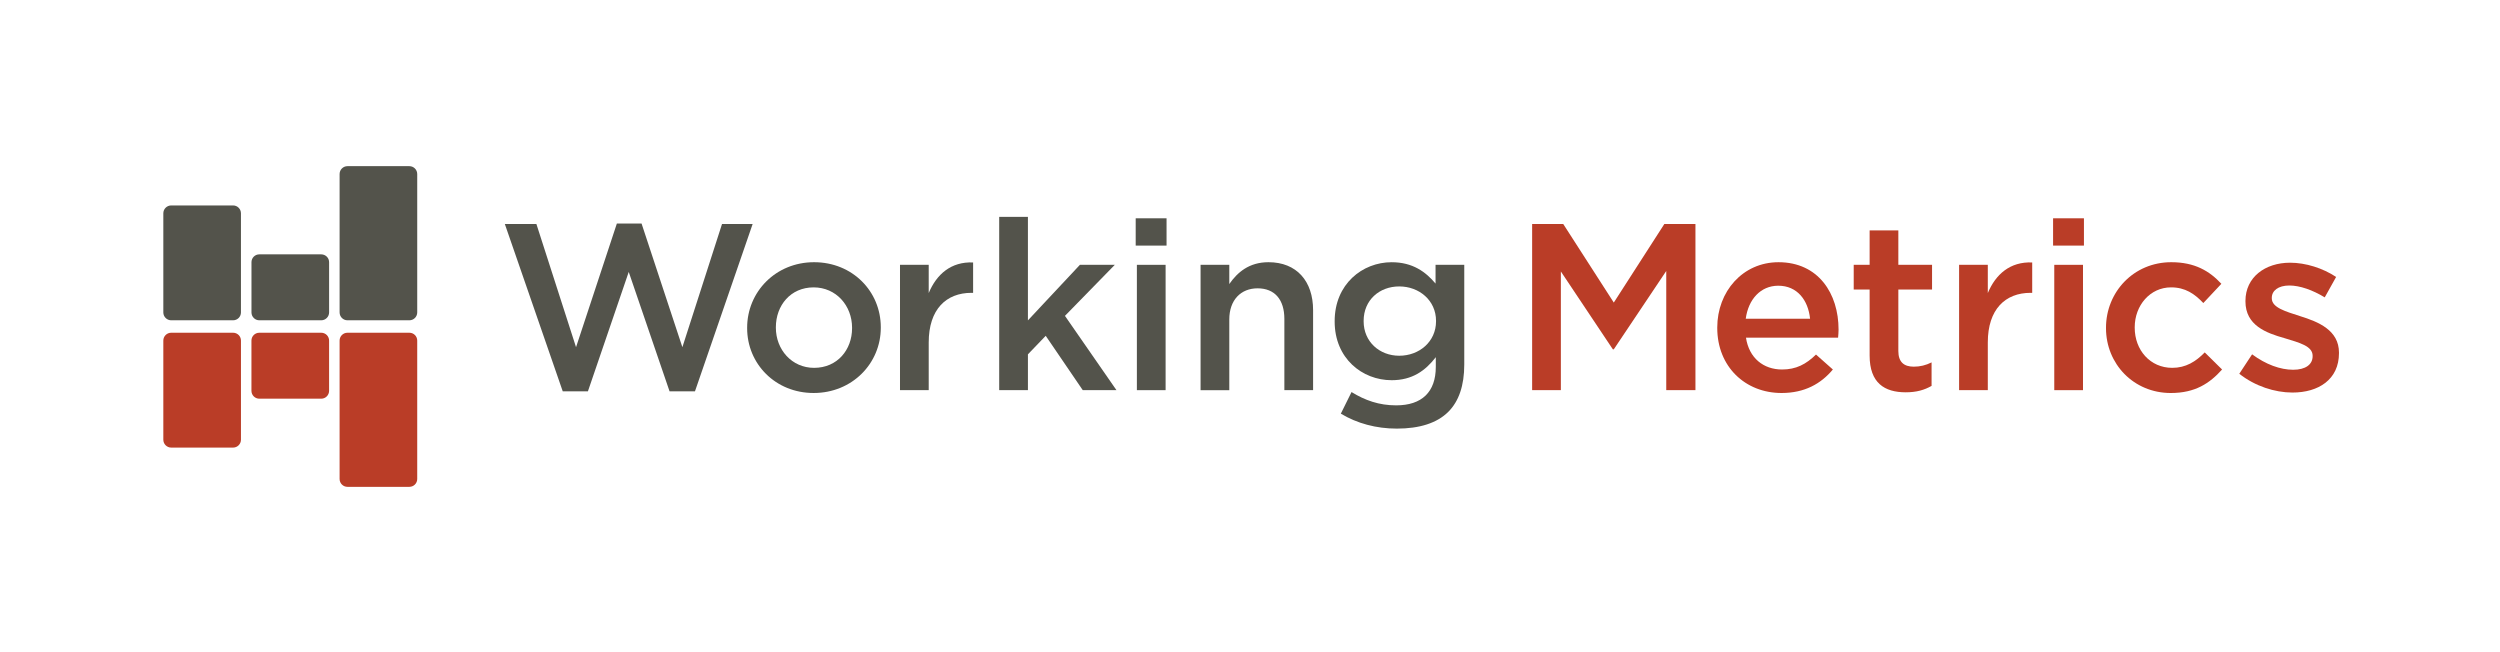 <?xml version="1.0" standalone="no"?><!-- Generator: Gravit.io --><svg xmlns="http://www.w3.org/2000/svg" xmlns:xlink="http://www.w3.org/1999/xlink" style="isolation:isolate" viewBox="0 0 395 103" width="395" height="103"><defs><clipPath id="_clipPath_qLujMWcoTwV25uAkcmBcWKN4QFDgAliH"><rect width="395" height="103"/></clipPath></defs><g clip-path="url(#_clipPath_qLujMWcoTwV25uAkcmBcWKN4QFDgAliH)"><g id="Group"><path d=" M 79.762 35.391 L 84.75 35.391 L 91.014 54.856 L 97.465 35.315 L 101.365 35.315 L 107.816 54.856 L 114.08 35.391 L 118.918 35.391 L 109.804 61.833 L 105.791 61.833 L 99.34 42.967 L 92.889 61.833 L 88.913 61.833 L 79.762 35.391 Z " fill="rgb(83,83,75)"/><path d=" M 118.049 51.856 L 118.049 51.781 C 118.049 46.118 122.55 41.429 128.626 41.429 C 134.702 41.429 139.166 46.042 139.166 51.706 L 139.166 51.78 C 139.166 57.406 134.665 62.093 128.552 62.093 C 122.512 62.096 118.049 57.482 118.049 51.856 Z  M 134.627 51.856 L 134.627 51.781 C 134.627 48.293 132.113 45.405 128.551 45.405 C 124.913 45.405 122.587 48.256 122.587 51.707 L 122.587 51.781 C 122.587 55.232 125.1 58.12 128.626 58.12 C 132.301 58.12 134.627 55.269 134.627 51.856 Z " fill="rgb(83,83,75)"/><path d=" M 142.199 41.842 L 146.737 41.842 L 146.737 46.305 C 147.974 43.342 150.262 41.317 153.751 41.467 L 153.751 46.268 L 153.488 46.268 C 149.512 46.268 146.737 48.856 146.737 54.106 L 146.737 61.645 L 142.199 61.645 L 142.199 41.842 L 142.199 41.842 Z " fill="rgb(83,83,75)"/><path d=" M 157.873 34.266 L 162.411 34.266 L 162.411 50.619 L 170.625 41.843 L 176.139 41.843 L 168.262 49.907 L 176.402 61.646 L 171.076 61.646 L 165.224 53.057 L 162.412 55.983 L 162.412 61.646 L 157.874 61.646 L 157.873 34.266 L 157.873 34.266 Z " fill="rgb(83,83,75)"/><path d=" M 179.439 34.491 L 184.315 34.491 L 184.315 38.804 L 179.439 38.804 L 179.439 34.491 Z  M 179.627 41.842 L 184.165 41.842 L 184.165 61.645 L 179.627 61.645 L 179.627 41.842 Z " fill="rgb(83,83,75)"/><path d=" M 189.691 41.842 L 194.229 41.842 L 194.229 44.88 C 195.504 43.042 197.342 41.429 200.418 41.429 C 204.881 41.429 207.469 44.429 207.469 49.005 L 207.469 61.646 L 202.93 61.646 L 202.93 50.394 C 202.93 47.319 201.393 45.556 198.692 45.556 C 196.067 45.556 194.229 47.394 194.229 50.47 L 194.229 61.648 L 189.691 61.648 L 189.691 41.842 L 189.691 41.842 Z " fill="rgb(83,83,75)"/><path d=" M 211.852 65.358 L 213.541 61.945 C 215.678 63.257 217.891 64.046 220.592 64.046 C 224.643 64.046 226.856 61.945 226.856 57.97 L 226.856 56.434 C 225.207 58.572 223.143 60.072 219.879 60.072 C 215.229 60.072 210.877 56.622 210.877 50.808 L 210.877 50.733 C 210.877 44.882 215.266 41.431 219.879 41.431 C 223.217 41.431 225.278 42.969 226.817 44.806 L 226.817 41.843 L 231.354 41.843 L 231.354 57.594 C 231.354 60.933 230.491 63.407 228.84 65.059 C 227.041 66.859 224.266 67.721 220.7 67.721 C 217.442 67.722 214.403 66.896 211.852 65.358 Z  M 226.893 50.768 L 226.893 50.693 C 226.893 47.467 224.231 45.255 221.08 45.255 C 217.93 45.255 215.455 47.43 215.455 50.693 L 215.455 50.768 C 215.455 53.994 217.969 56.206 221.08 56.206 C 224.231 56.207 226.893 53.994 226.893 50.768 Z " fill="rgb(83,83,75)"/><path d=" M 242.077 35.391 L 246.991 35.391 L 254.979 47.806 L 262.967 35.391 L 267.881 35.391 L 267.881 61.645 L 263.268 61.645 L 263.268 42.817 L 254.979 55.194 L 254.83 55.194 L 246.616 42.892 L 246.616 61.645 L 242.077 61.645 L 242.077 35.391 Z " fill="rgb(186,61,39)"/><path d=" M 271.327 51.818 L 271.327 51.744 C 271.327 46.08 275.342 41.43 281.004 41.43 C 287.305 41.43 290.493 46.381 290.493 52.082 C 290.493 52.494 290.455 52.906 290.418 53.356 L 275.864 53.356 C 276.352 56.582 278.639 58.381 281.565 58.381 C 283.778 58.381 285.354 57.556 286.928 56.019 L 289.592 58.381 C 287.717 60.631 285.129 62.094 281.489 62.094 C 275.752 62.096 271.327 57.931 271.327 51.818 Z  M 285.991 50.356 C 285.692 47.431 283.967 45.143 280.967 45.143 C 278.192 45.143 276.239 47.281 275.827 50.356 L 285.991 50.356 Z " fill="rgb(186,61,39)"/><path d=" M 295.401 56.17 L 295.401 45.743 L 292.887 45.743 L 292.887 41.842 L 295.401 41.842 L 295.401 36.404 L 299.938 36.404 L 299.938 41.842 L 305.264 41.842 L 305.264 45.743 L 299.938 45.743 L 299.938 55.457 C 299.938 57.22 300.838 57.934 302.377 57.934 C 303.389 57.934 304.289 57.707 305.189 57.257 L 305.189 60.971 C 304.064 61.61 302.826 61.985 301.101 61.985 C 297.764 61.983 295.401 60.52 295.401 56.17 Z " fill="rgb(186,61,39)"/><path d=" M 309.537 41.842 L 314.073 41.842 L 314.073 46.305 C 315.311 43.342 317.598 41.317 321.088 41.467 L 321.088 46.268 L 320.826 46.268 C 316.848 46.268 314.073 48.856 314.073 54.106 L 314.073 61.645 L 309.537 61.645 L 309.537 41.842 Z " fill="rgb(186,61,39)"/><path d=" M 324.387 34.491 L 329.262 34.491 L 329.262 38.804 L 324.387 38.804 L 324.387 34.491 Z  M 324.575 41.842 L 329.114 41.842 L 329.114 61.645 L 324.575 61.645 L 324.575 41.842 Z " fill="rgb(186,61,39)"/><path d=" M 332.748 51.856 L 332.748 51.781 C 332.748 46.155 337.1 41.429 343.061 41.429 C 346.774 41.429 349.1 42.817 350.975 44.842 L 348.125 47.88 C 346.735 46.417 345.272 45.404 343.022 45.404 C 339.721 45.404 337.285 48.255 337.285 51.706 L 337.285 51.78 C 337.285 55.304 339.723 58.119 343.211 58.119 C 345.35 58.119 346.924 57.143 348.35 55.681 L 351.088 58.382 C 349.137 60.557 346.85 62.095 342.985 62.095 C 337.1 62.096 332.748 57.482 332.748 51.856 Z " fill="rgb(186,61,39)"/><path d=" M 353.807 59.057 L 355.832 55.983 C 358.008 57.594 360.297 58.421 362.321 58.421 C 364.27 58.421 365.395 57.596 365.395 56.283 L 365.395 56.208 C 365.395 54.67 363.295 54.146 360.969 53.433 C 358.043 52.609 354.781 51.409 354.781 47.621 L 354.781 47.546 C 354.781 43.796 357.894 41.508 361.833 41.508 C 364.308 41.508 367.009 42.37 369.107 43.758 L 367.308 46.984 C 365.394 45.821 363.37 45.109 361.718 45.109 C 359.956 45.109 358.943 45.934 358.943 47.059 L 358.943 47.134 C 358.943 48.596 361.083 49.196 363.406 49.946 C 366.296 50.845 369.558 52.159 369.558 55.721 L 369.558 55.796 C 369.558 59.959 366.331 62.023 362.206 62.023 C 359.397 62.02 356.284 61.008 353.807 59.057 Z " fill="rgb(186,61,39)"/></g><path d=" M 38.07 49.369 C 38.07 50.047 37.513 50.606 36.83 50.606 L 27.049 50.606 C 26.365 50.606 25.805 50.045 25.805 49.369 L 25.805 33.702 C 25.805 33.018 26.366 32.46 27.049 32.46 L 36.83 32.46 C 37.514 32.46 38.07 33.019 38.07 33.702 L 38.07 49.369 Z " fill="rgb(83,83,75)"/><path d=" M 65.922 49.364 C 65.922 50.047 65.365 50.606 64.68 50.606 L 54.897 50.606 C 54.213 50.606 53.657 50.045 53.657 49.364 L 53.657 27.499 C 53.657 26.812 54.214 26.254 54.897 26.254 L 64.68 26.254 C 65.366 26.254 65.922 26.813 65.922 27.499 L 65.922 49.364 Z " fill="rgb(83,83,75)"/><path d=" M 51.998 49.366 C 51.998 50.047 51.439 50.606 50.754 50.606 L 40.971 50.606 C 40.283 50.606 39.733 50.045 39.733 49.366 L 39.733 41.427 C 39.733 40.741 40.284 40.189 40.971 40.189 L 50.754 40.189 C 51.44 40.189 51.998 40.742 51.998 41.427 L 51.998 49.366 Z " fill="rgb(83,83,75)"/><path d=" M 53.656 53.814 C 53.656 53.125 54.213 52.572 54.896 52.572 L 64.681 52.572 C 65.367 52.572 65.921 53.125 65.921 53.814 L 65.921 75.678 C 65.921 76.366 65.366 76.92 64.681 76.92 L 54.896 76.92 C 54.212 76.92 53.656 76.365 53.656 75.678 L 53.656 53.814 Z " fill="rgb(186,61,39)"/><path d=" M 25.805 53.814 C 25.805 53.123 26.366 52.572 27.049 52.572 L 36.83 52.572 C 37.514 52.572 38.072 53.123 38.072 53.814 L 38.072 69.474 C 38.072 70.162 37.513 70.719 36.83 70.719 L 27.049 70.719 C 26.365 70.719 25.805 70.16 25.805 69.474 L 25.805 53.814 Z " fill="rgb(186,61,39)"/><path d=" M 39.728 53.814 C 39.728 53.125 40.283 52.572 40.974 52.572 L 50.753 52.572 C 51.439 52.572 51.997 53.125 51.997 53.814 L 51.997 61.748 C 51.997 62.436 51.438 62.994 50.753 62.994 L 40.974 62.994 C 40.283 62.994 39.728 62.435 39.728 61.748 L 39.728 53.814 Z " fill="rgb(186,61,39)"/><rect x="0" y="0" width="395.366" height="103.177" transform="matrix(1,0,0,1,0,0)" fill="none"/></g></svg>
